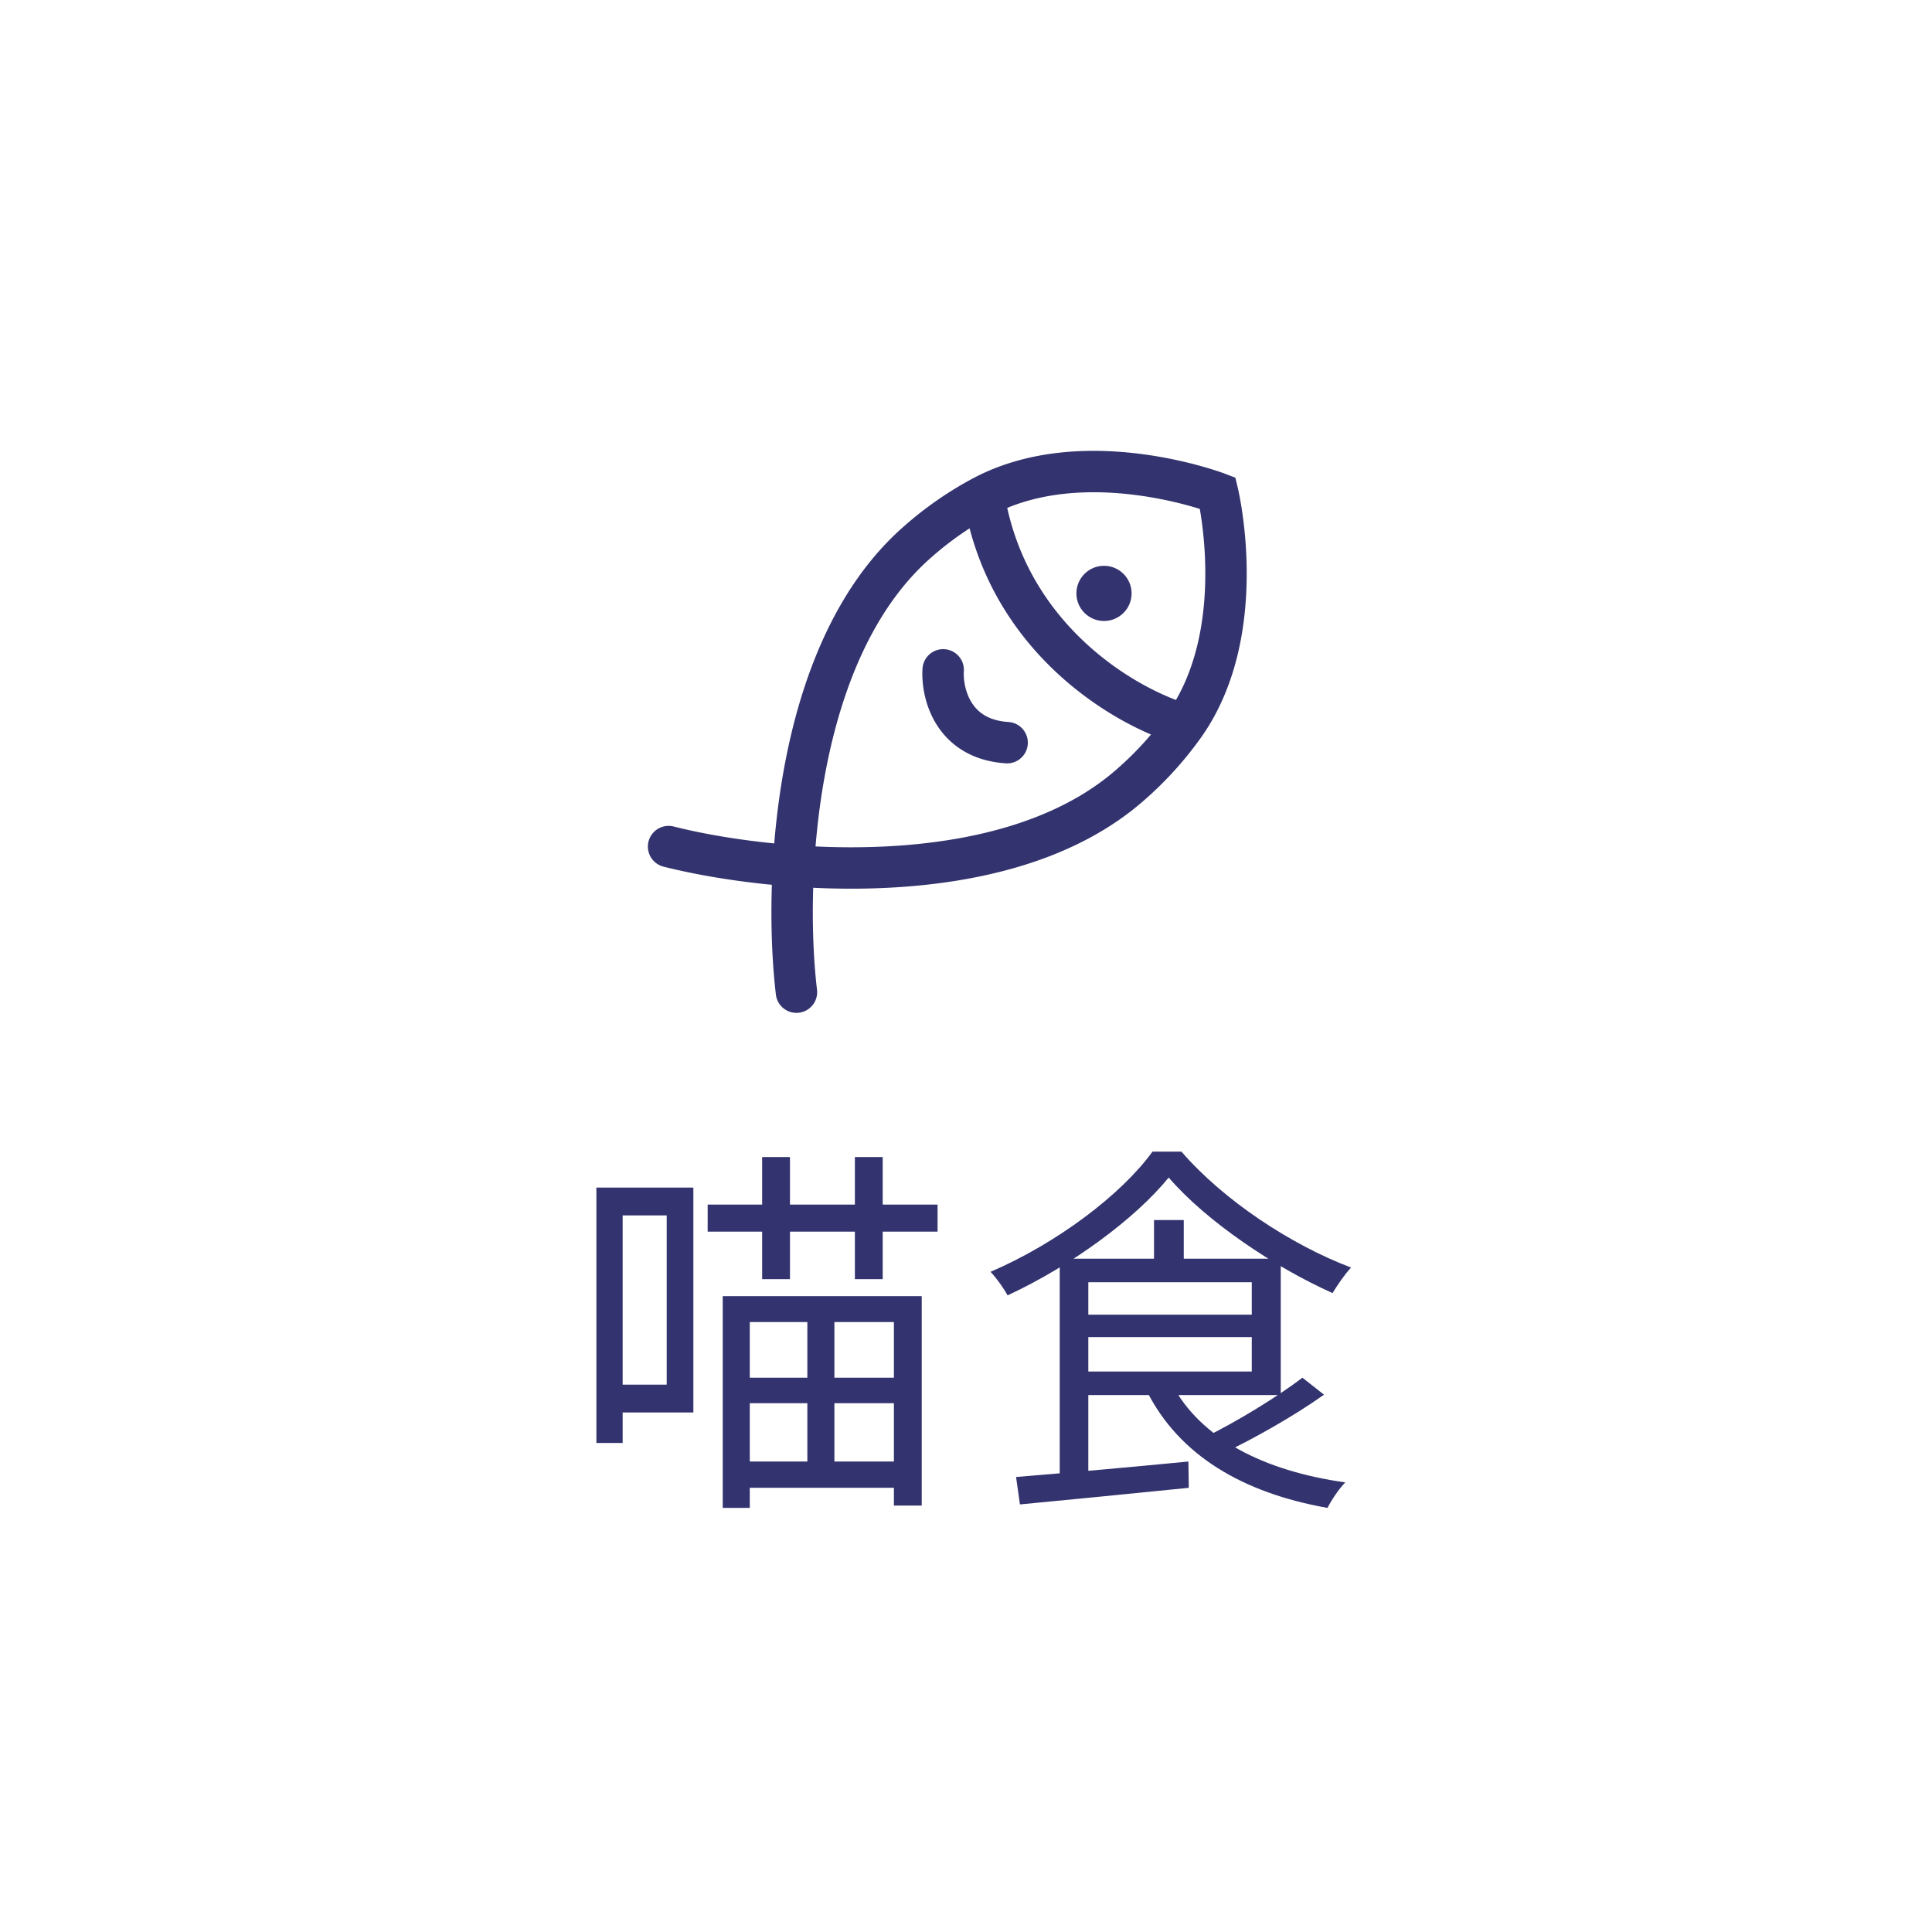 <svg width="70" height="70" fill="none" xmlns="http://www.w3.org/2000/svg"><path d="M28.857 35.948c-.448-3.76-.2-12.284 4.372-16.299a12.305 12.305 0 012.419-1.678m0 0c3.692-1.93 8.474-.104 8.474-.104s1.195 4.977-1.196 8.39m-7.278-8.286c.847 5.22 5.205 7.7 7.278 8.286m-18.702 4.416c3.67.93 12.155 1.782 16.726-2.233a12.307 12.307 0 001.976-2.183m-8.753-1.987c-.053.826.335 2.51 2.317 2.638" stroke="#33336F" stroke-width="1.5" stroke-linecap="round"/><circle cx="40" cy="21.5" r="1" fill="#33336F"/><path d="M25.64 43.644v.98h8.33v-.98h-8.33zm1.022 6.272v.924h6.216v-.924h-6.216zm-.014 3.038v.952h6.216v-.952h-6.216zm.966-11.032v4.424h1.008v-4.424h-1.008zm3.36 0v4.424h1.008v-4.424h-1.008zm-1.722 5.488v6.034h.98V47.41h-.98zm-3.066-.448v7.672h.98V47.9h5.222v6.65h1.008v-7.588h-7.21zm-4.046-3.934v1.008h2.016v6.132H22.14v1.008h2.982v-8.148H22.14zm-.532 0v9.254h.952v-9.254h-.952zm20.736-.364c1.358 1.582 3.836 3.248 5.936 4.186.182-.294.434-.672.672-.924-2.184-.826-4.62-2.436-6.146-4.2h-1.05c-1.134 1.568-3.486 3.332-5.866 4.354.224.238.49.616.616.854 2.324-1.078 4.634-2.786 5.838-4.27zm-3.318 4.97v.812h6.706v-.812h-6.706zm2.786-3.43v1.904h1.078v-1.904h-1.078zm-4.998 9.31l.14.994c1.61-.154 3.92-.378 6.118-.602l-.014-.952c-2.31.224-4.69.434-6.244.56zm5.642-3.374l-.896.28c1.176 2.31 3.458 3.668 6.538 4.214.14-.28.42-.7.644-.924-2.982-.42-5.25-1.596-6.286-3.57zm4.732-.224c-.91.7-2.45 1.638-3.584 2.184l.672.574c1.148-.546 2.59-1.358 3.696-2.142l-.784-.616zm-8.162-4.312v.854h6.328v3.234h-6.328v.854h7.378v-4.942h-7.378zm-.63 0v8.148l1.036-.112v-8.036h-1.036z" fill="#33336F"/></svg>